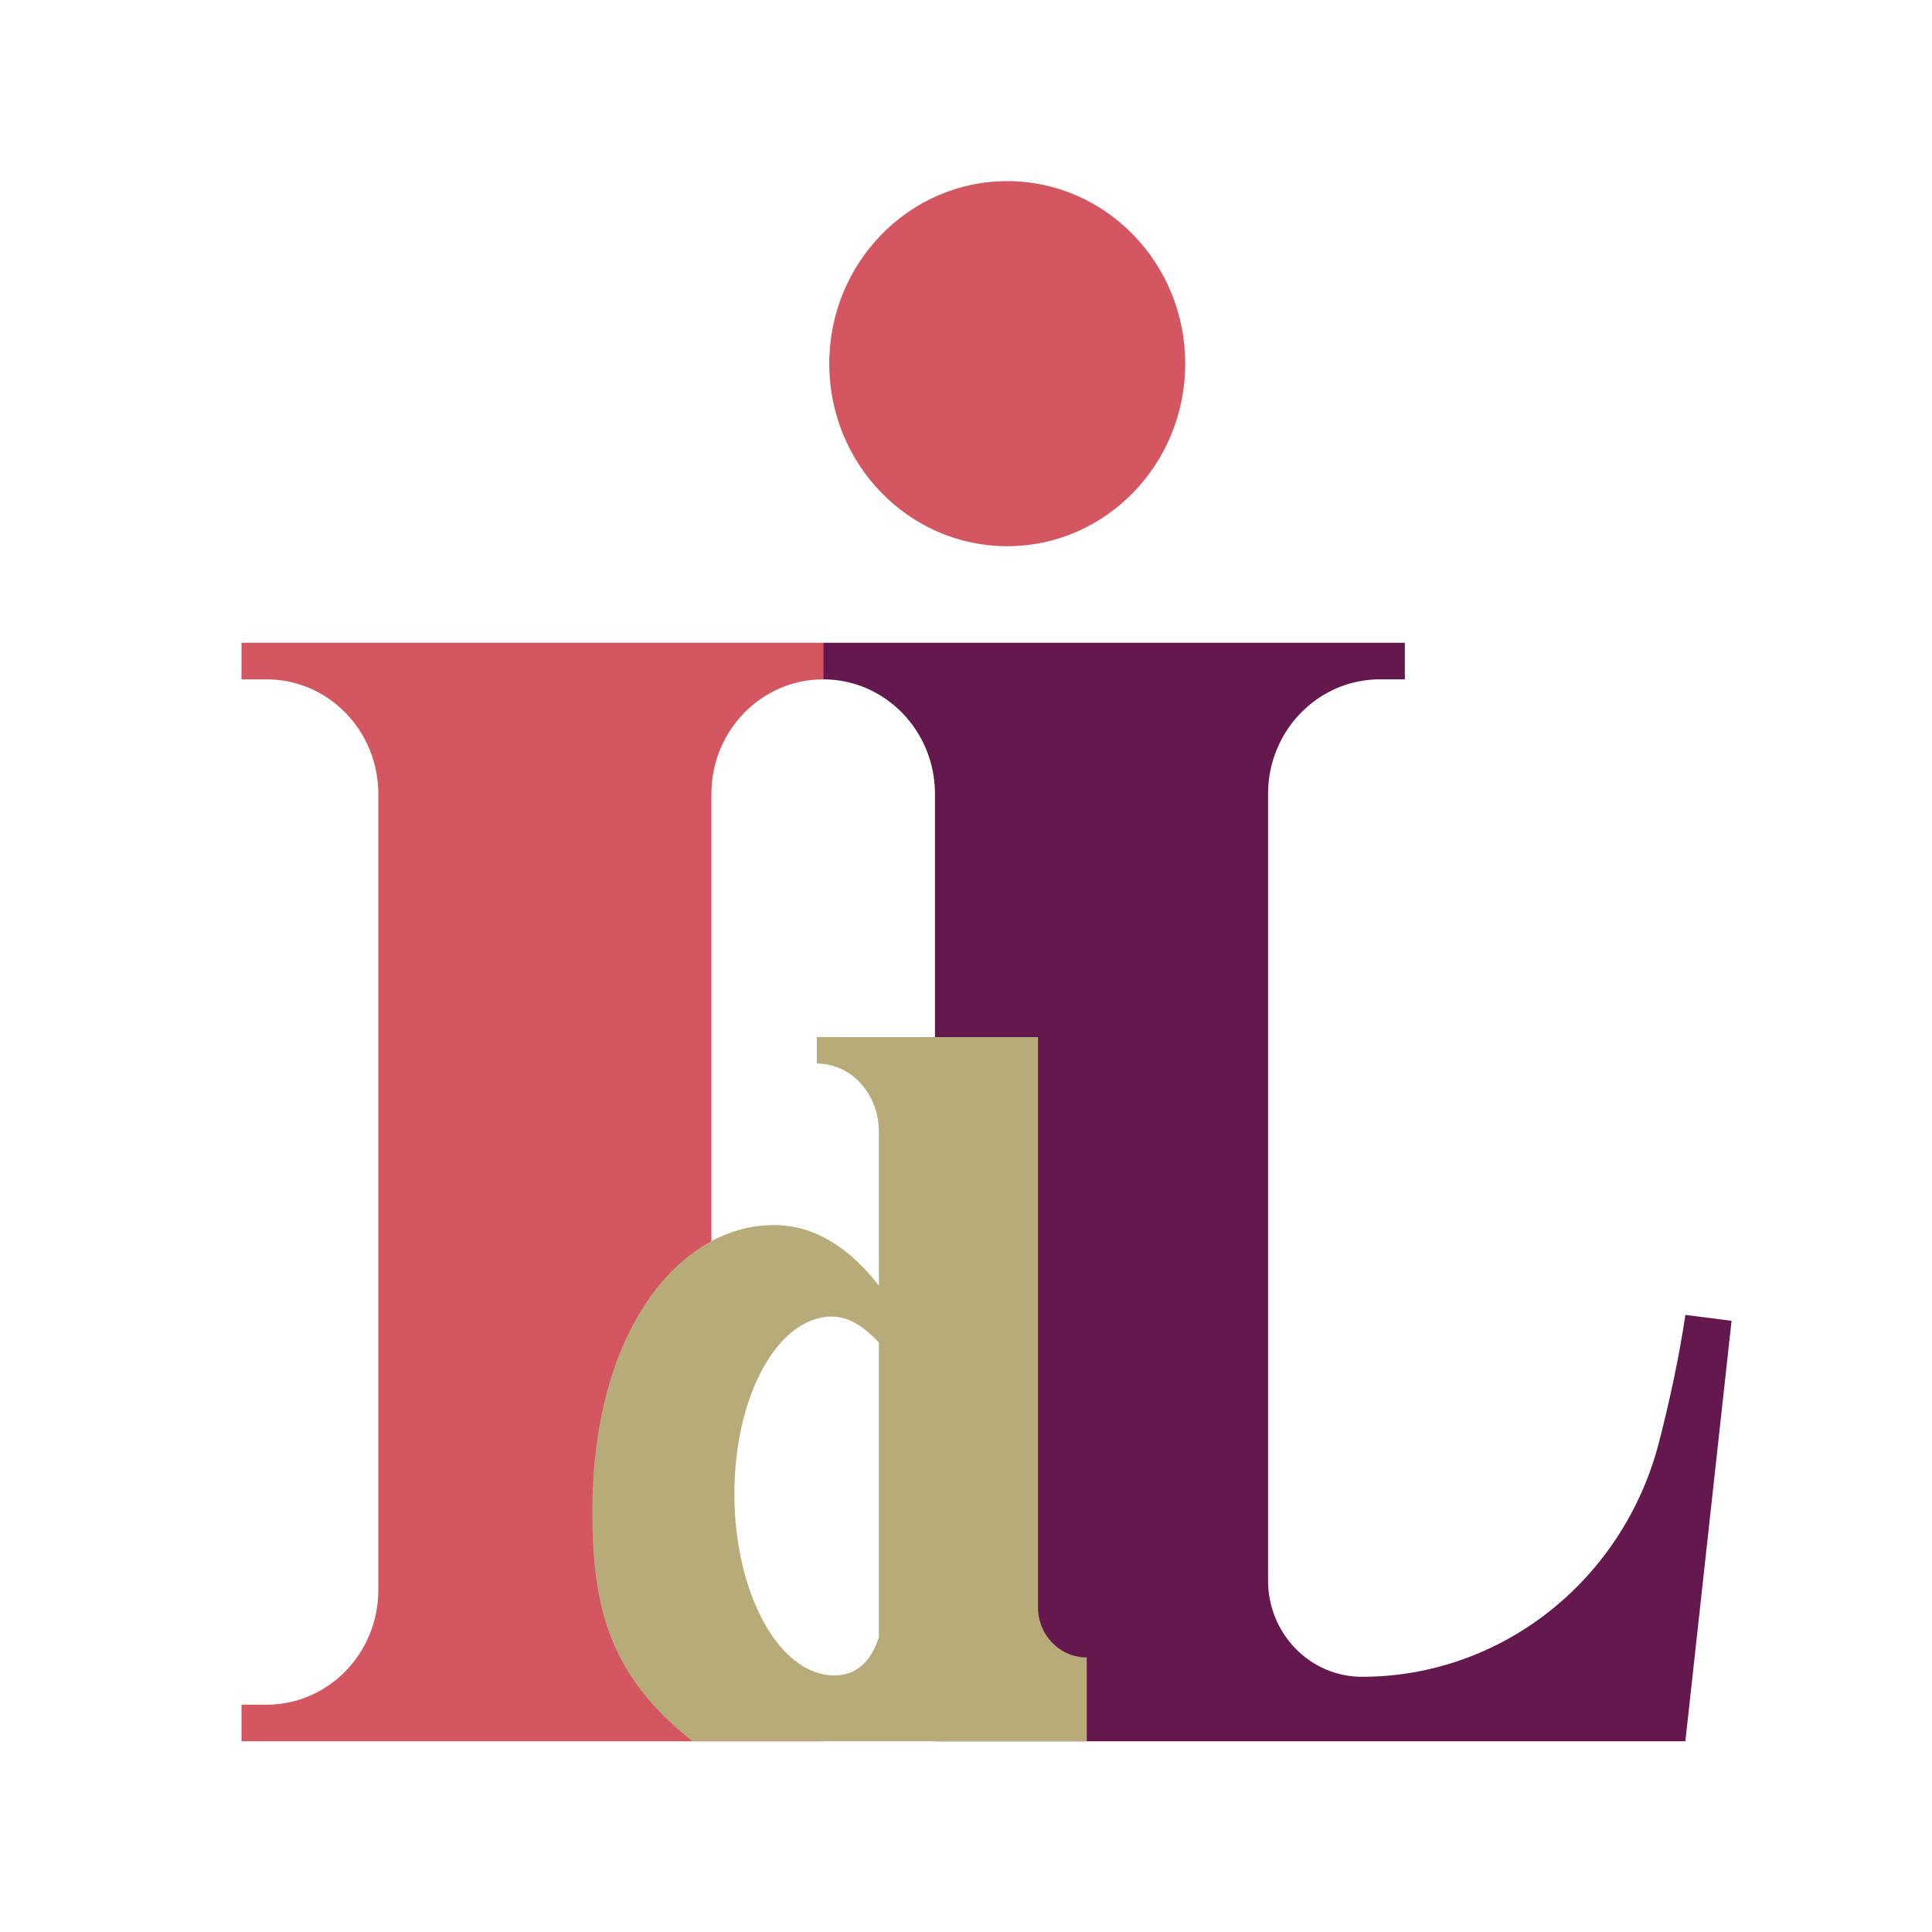 <svg width="32" height="32" viewBox="0 0 32 32" fill="none" xmlns="http://www.w3.org/2000/svg">
<path fill-rule="evenodd" clip-rule="evenodd" d="M16.683 3C18.31 3 19.631 4.355 19.631 6.023C19.631 7.692 18.31 9.047 16.683 9.047C15.056 9.047 13.735 7.692 13.735 6.023C13.735 4.355 15.056 3 16.683 3Z" fill="#D35660"/>
<path fill-rule="evenodd" clip-rule="evenodd" d="M6.266 13.15C6.266 12.102 5.437 11.252 4.415 11.252H4V10.646H13.635V11.252H13.634C12.612 11.252 11.783 12.102 11.783 13.15V25.906C11.783 26.954 12.612 28.235 13.634 28.235H13.635V28.841H4V28.235H4.415C5.437 28.235 6.266 27.385 6.266 26.336V13.15Z" fill="#D35660"/>
<path fill-rule="evenodd" clip-rule="evenodd" d="M21.003 13.15C21.003 12.102 21.832 11.252 22.855 11.252H23.269V10.646H13.635V11.252C14.657 11.252 15.486 12.102 15.486 13.15V28.841H27.915L28.68 21.877L27.915 21.779C27.807 22.502 27.655 23.199 27.48 23.882C26.891 26.175 24.869 27.773 22.558 27.773L22.558 27.773C21.699 27.773 21.003 27.059 21.003 26.179V13.15Z" fill="#65184E"/>
<path fill-rule="evenodd" clip-rule="evenodd" d="M14.557 21.293V18.743C14.557 18.139 14.118 17.616 13.529 17.616H13.529V17.178H17.193V26.625C17.193 27.082 17.554 27.453 18 27.453H18V28.84H11.468C10.09 27.75 9.81 26.625 9.81 25.032C9.81 22.054 11.245 20.291 12.821 20.291C13.508 20.291 14.086 20.688 14.557 21.293ZM14.557 22.236V27.119C14.415 27.549 14.164 27.75 13.817 27.75C12.916 27.75 12.175 26.418 12.164 24.778C12.153 23.138 12.877 21.807 13.778 21.807C14.075 21.807 14.315 21.984 14.557 22.236Z" fill="#B7AC79"/>
</svg>
